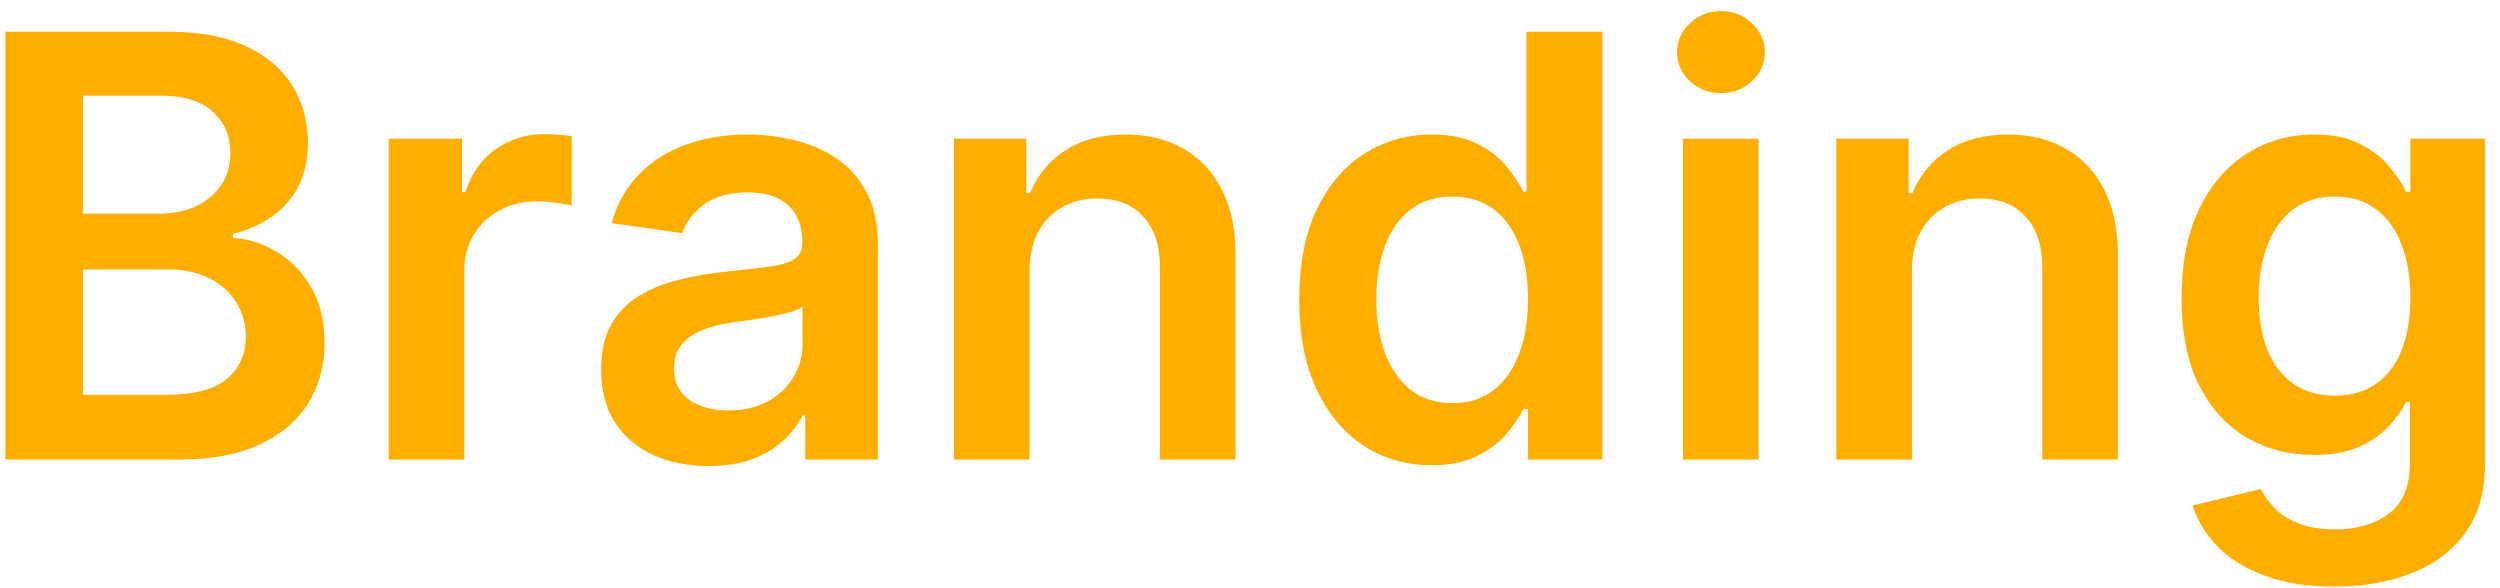 <svg width="136" height="32" viewBox="0 0 136 32" fill="none" xmlns="http://www.w3.org/2000/svg">
<path d="M0.295 25V1.727H9.205C10.886 1.727 12.284 1.992 13.398 2.523C14.519 3.045 15.356 3.761 15.909 4.67C16.47 5.58 16.75 6.61 16.75 7.761C16.75 8.708 16.568 9.519 16.204 10.193C15.841 10.86 15.352 11.402 14.739 11.818C14.125 12.235 13.439 12.534 12.682 12.716V12.943C13.508 12.989 14.299 13.242 15.057 13.704C15.822 14.159 16.447 14.803 16.932 15.636C17.417 16.47 17.659 17.477 17.659 18.659C17.659 19.864 17.367 20.947 16.784 21.909C16.201 22.864 15.322 23.617 14.148 24.171C12.973 24.724 11.496 25 9.716 25H0.295ZM4.511 21.477H9.045C10.576 21.477 11.678 21.186 12.352 20.602C13.034 20.011 13.375 19.254 13.375 18.329C13.375 17.64 13.204 17.019 12.864 16.466C12.523 15.905 12.038 15.466 11.409 15.148C10.78 14.822 10.03 14.659 9.159 14.659H4.511V21.477ZM4.511 11.625H8.682C9.409 11.625 10.064 11.492 10.648 11.227C11.231 10.954 11.689 10.572 12.023 10.079C12.364 9.58 12.534 8.989 12.534 8.307C12.534 7.405 12.216 6.663 11.579 6.08C10.951 5.496 10.015 5.205 8.773 5.205H4.511V11.625ZM21.145 25V7.545H25.134V10.454H25.315C25.634 9.447 26.179 8.67 26.952 8.125C27.732 7.572 28.622 7.295 29.622 7.295C29.849 7.295 30.103 7.307 30.384 7.33C30.671 7.345 30.91 7.371 31.099 7.409V11.193C30.925 11.133 30.649 11.079 30.27 11.034C29.899 10.981 29.539 10.954 29.19 10.954C28.44 10.954 27.766 11.117 27.168 11.443C26.577 11.761 26.111 12.204 25.77 12.773C25.429 13.341 25.259 13.996 25.259 14.739V25H21.145ZM38.543 25.352C37.437 25.352 36.44 25.155 35.554 24.761C34.675 24.36 33.978 23.769 33.463 22.989C32.956 22.208 32.702 21.246 32.702 20.102C32.702 19.117 32.883 18.303 33.247 17.659C33.611 17.015 34.107 16.5 34.736 16.114C35.365 15.727 36.073 15.436 36.861 15.239C37.656 15.034 38.478 14.886 39.327 14.796C40.349 14.689 41.179 14.595 41.815 14.511C42.452 14.421 42.914 14.284 43.202 14.102C43.497 13.913 43.645 13.621 43.645 13.227V13.159C43.645 12.303 43.391 11.64 42.883 11.171C42.376 10.701 41.645 10.466 40.69 10.466C39.683 10.466 38.883 10.686 38.293 11.125C37.709 11.564 37.315 12.083 37.111 12.682L33.27 12.136C33.573 11.076 34.073 10.189 34.77 9.477C35.467 8.758 36.319 8.22 37.327 7.864C38.334 7.5 39.448 7.318 40.668 7.318C41.508 7.318 42.346 7.417 43.179 7.614C44.012 7.811 44.774 8.136 45.463 8.591C46.153 9.038 46.706 9.648 47.122 10.421C47.546 11.193 47.758 12.159 47.758 13.318V25H43.804V22.602H43.668C43.418 23.087 43.065 23.542 42.611 23.966C42.164 24.383 41.599 24.72 40.918 24.977C40.243 25.227 39.452 25.352 38.543 25.352ZM39.611 22.329C40.437 22.329 41.153 22.167 41.758 21.841C42.365 21.508 42.831 21.068 43.156 20.523C43.49 19.977 43.656 19.383 43.656 18.739V16.682C43.528 16.788 43.308 16.886 42.997 16.977C42.694 17.068 42.353 17.148 41.974 17.216C41.596 17.284 41.221 17.345 40.849 17.398C40.478 17.451 40.156 17.496 39.883 17.534C39.27 17.617 38.721 17.754 38.236 17.943C37.751 18.133 37.368 18.398 37.088 18.739C36.808 19.072 36.668 19.504 36.668 20.034C36.668 20.792 36.944 21.364 37.497 21.75C38.05 22.136 38.755 22.329 39.611 22.329ZM56.008 14.773V25H51.895V7.545H55.827V10.511H56.031C56.433 9.534 57.073 8.758 57.952 8.182C58.838 7.606 59.933 7.318 61.236 7.318C62.44 7.318 63.49 7.576 64.383 8.091C65.285 8.606 65.982 9.352 66.474 10.329C66.974 11.307 67.221 12.492 67.213 13.886V25H63.099V14.523C63.099 13.356 62.796 12.443 62.19 11.784C61.592 11.125 60.762 10.796 59.702 10.796C58.982 10.796 58.342 10.954 57.781 11.273C57.228 11.583 56.793 12.034 56.474 12.625C56.164 13.216 56.008 13.932 56.008 14.773ZM77.872 25.307C76.501 25.307 75.274 24.954 74.19 24.25C73.107 23.546 72.251 22.523 71.622 21.182C70.993 19.841 70.679 18.212 70.679 16.296C70.679 14.356 70.997 12.72 71.633 11.386C72.278 10.046 73.145 9.034 74.236 8.352C75.327 7.663 76.543 7.318 77.883 7.318C78.906 7.318 79.747 7.492 80.406 7.841C81.065 8.182 81.588 8.595 81.974 9.08C82.361 9.557 82.66 10.008 82.872 10.432H83.043V1.727H87.168V25H83.122V22.25H82.872C82.66 22.674 82.353 23.125 81.952 23.602C81.55 24.072 81.02 24.474 80.361 24.807C79.702 25.14 78.872 25.307 77.872 25.307ZM79.02 21.932C79.891 21.932 80.633 21.697 81.247 21.227C81.861 20.75 82.327 20.087 82.645 19.239C82.963 18.39 83.122 17.401 83.122 16.273C83.122 15.144 82.963 14.163 82.645 13.329C82.334 12.496 81.872 11.848 81.258 11.386C80.653 10.924 79.906 10.693 79.02 10.693C78.103 10.693 77.338 10.932 76.724 11.409C76.111 11.886 75.649 12.546 75.338 13.386C75.028 14.227 74.872 15.189 74.872 16.273C74.872 17.364 75.028 18.337 75.338 19.193C75.656 20.042 76.122 20.712 76.736 21.204C77.357 21.689 78.118 21.932 79.02 21.932ZM91.551 25V7.545H95.665V25H91.551ZM93.619 5.068C92.968 5.068 92.407 4.852 91.938 4.42C91.468 3.981 91.233 3.455 91.233 2.841C91.233 2.22 91.468 1.693 91.938 1.261C92.407 0.822 92.968 0.602 93.619 0.602C94.278 0.602 94.839 0.822 95.301 1.261C95.771 1.693 96.006 2.22 96.006 2.841C96.006 3.455 95.771 3.981 95.301 4.42C94.839 4.852 94.278 5.068 93.619 5.068ZM104.009 14.773V25H99.895V7.545H103.827V10.511H104.031C104.433 9.534 105.073 8.758 105.952 8.182C106.838 7.606 107.933 7.318 109.236 7.318C110.44 7.318 111.49 7.576 112.384 8.091C113.285 8.606 113.982 9.352 114.474 10.329C114.974 11.307 115.221 12.492 115.213 13.886V25H111.099V14.523C111.099 13.356 110.796 12.443 110.19 11.784C109.592 11.125 108.762 10.796 107.702 10.796C106.982 10.796 106.342 10.954 105.781 11.273C105.228 11.583 104.793 12.034 104.474 12.625C104.164 13.216 104.009 13.932 104.009 14.773ZM126.986 31.909C125.509 31.909 124.24 31.708 123.179 31.307C122.118 30.913 121.266 30.383 120.622 29.716C119.978 29.049 119.531 28.311 119.281 27.5L122.986 26.602C123.152 26.943 123.395 27.28 123.713 27.614C124.031 27.954 124.459 28.235 124.997 28.454C125.543 28.682 126.228 28.796 127.054 28.796C128.221 28.796 129.187 28.511 129.952 27.943C130.717 27.383 131.099 26.458 131.099 25.171V21.864H130.895C130.683 22.288 130.372 22.724 129.963 23.171C129.562 23.617 129.027 23.992 128.361 24.296C127.702 24.599 126.872 24.75 125.872 24.75C124.531 24.75 123.315 24.436 122.224 23.807C121.141 23.171 120.277 22.224 119.634 20.966C118.997 19.701 118.679 18.117 118.679 16.216C118.679 14.299 118.997 12.682 119.634 11.364C120.277 10.038 121.145 9.034 122.236 8.352C123.327 7.663 124.543 7.318 125.884 7.318C126.906 7.318 127.747 7.492 128.406 7.841C129.073 8.182 129.603 8.595 129.997 9.08C130.391 9.557 130.69 10.008 130.895 10.432H131.122V7.545H135.179V25.284C135.179 26.776 134.823 28.011 134.111 28.989C133.399 29.966 132.425 30.697 131.19 31.182C129.955 31.667 128.554 31.909 126.986 31.909ZM127.02 21.523C127.891 21.523 128.634 21.311 129.247 20.886C129.861 20.462 130.327 19.852 130.645 19.057C130.963 18.261 131.122 17.307 131.122 16.193C131.122 15.095 130.963 14.133 130.645 13.307C130.334 12.481 129.872 11.841 129.259 11.386C128.652 10.924 127.906 10.693 127.02 10.693C126.103 10.693 125.338 10.932 124.724 11.409C124.111 11.886 123.649 12.542 123.338 13.375C123.027 14.201 122.872 15.14 122.872 16.193C122.872 17.261 123.027 18.197 123.338 19C123.656 19.796 124.122 20.417 124.736 20.864C125.357 21.303 126.118 21.523 127.02 21.523Z" fill="#FFAE00"/>
</svg>
